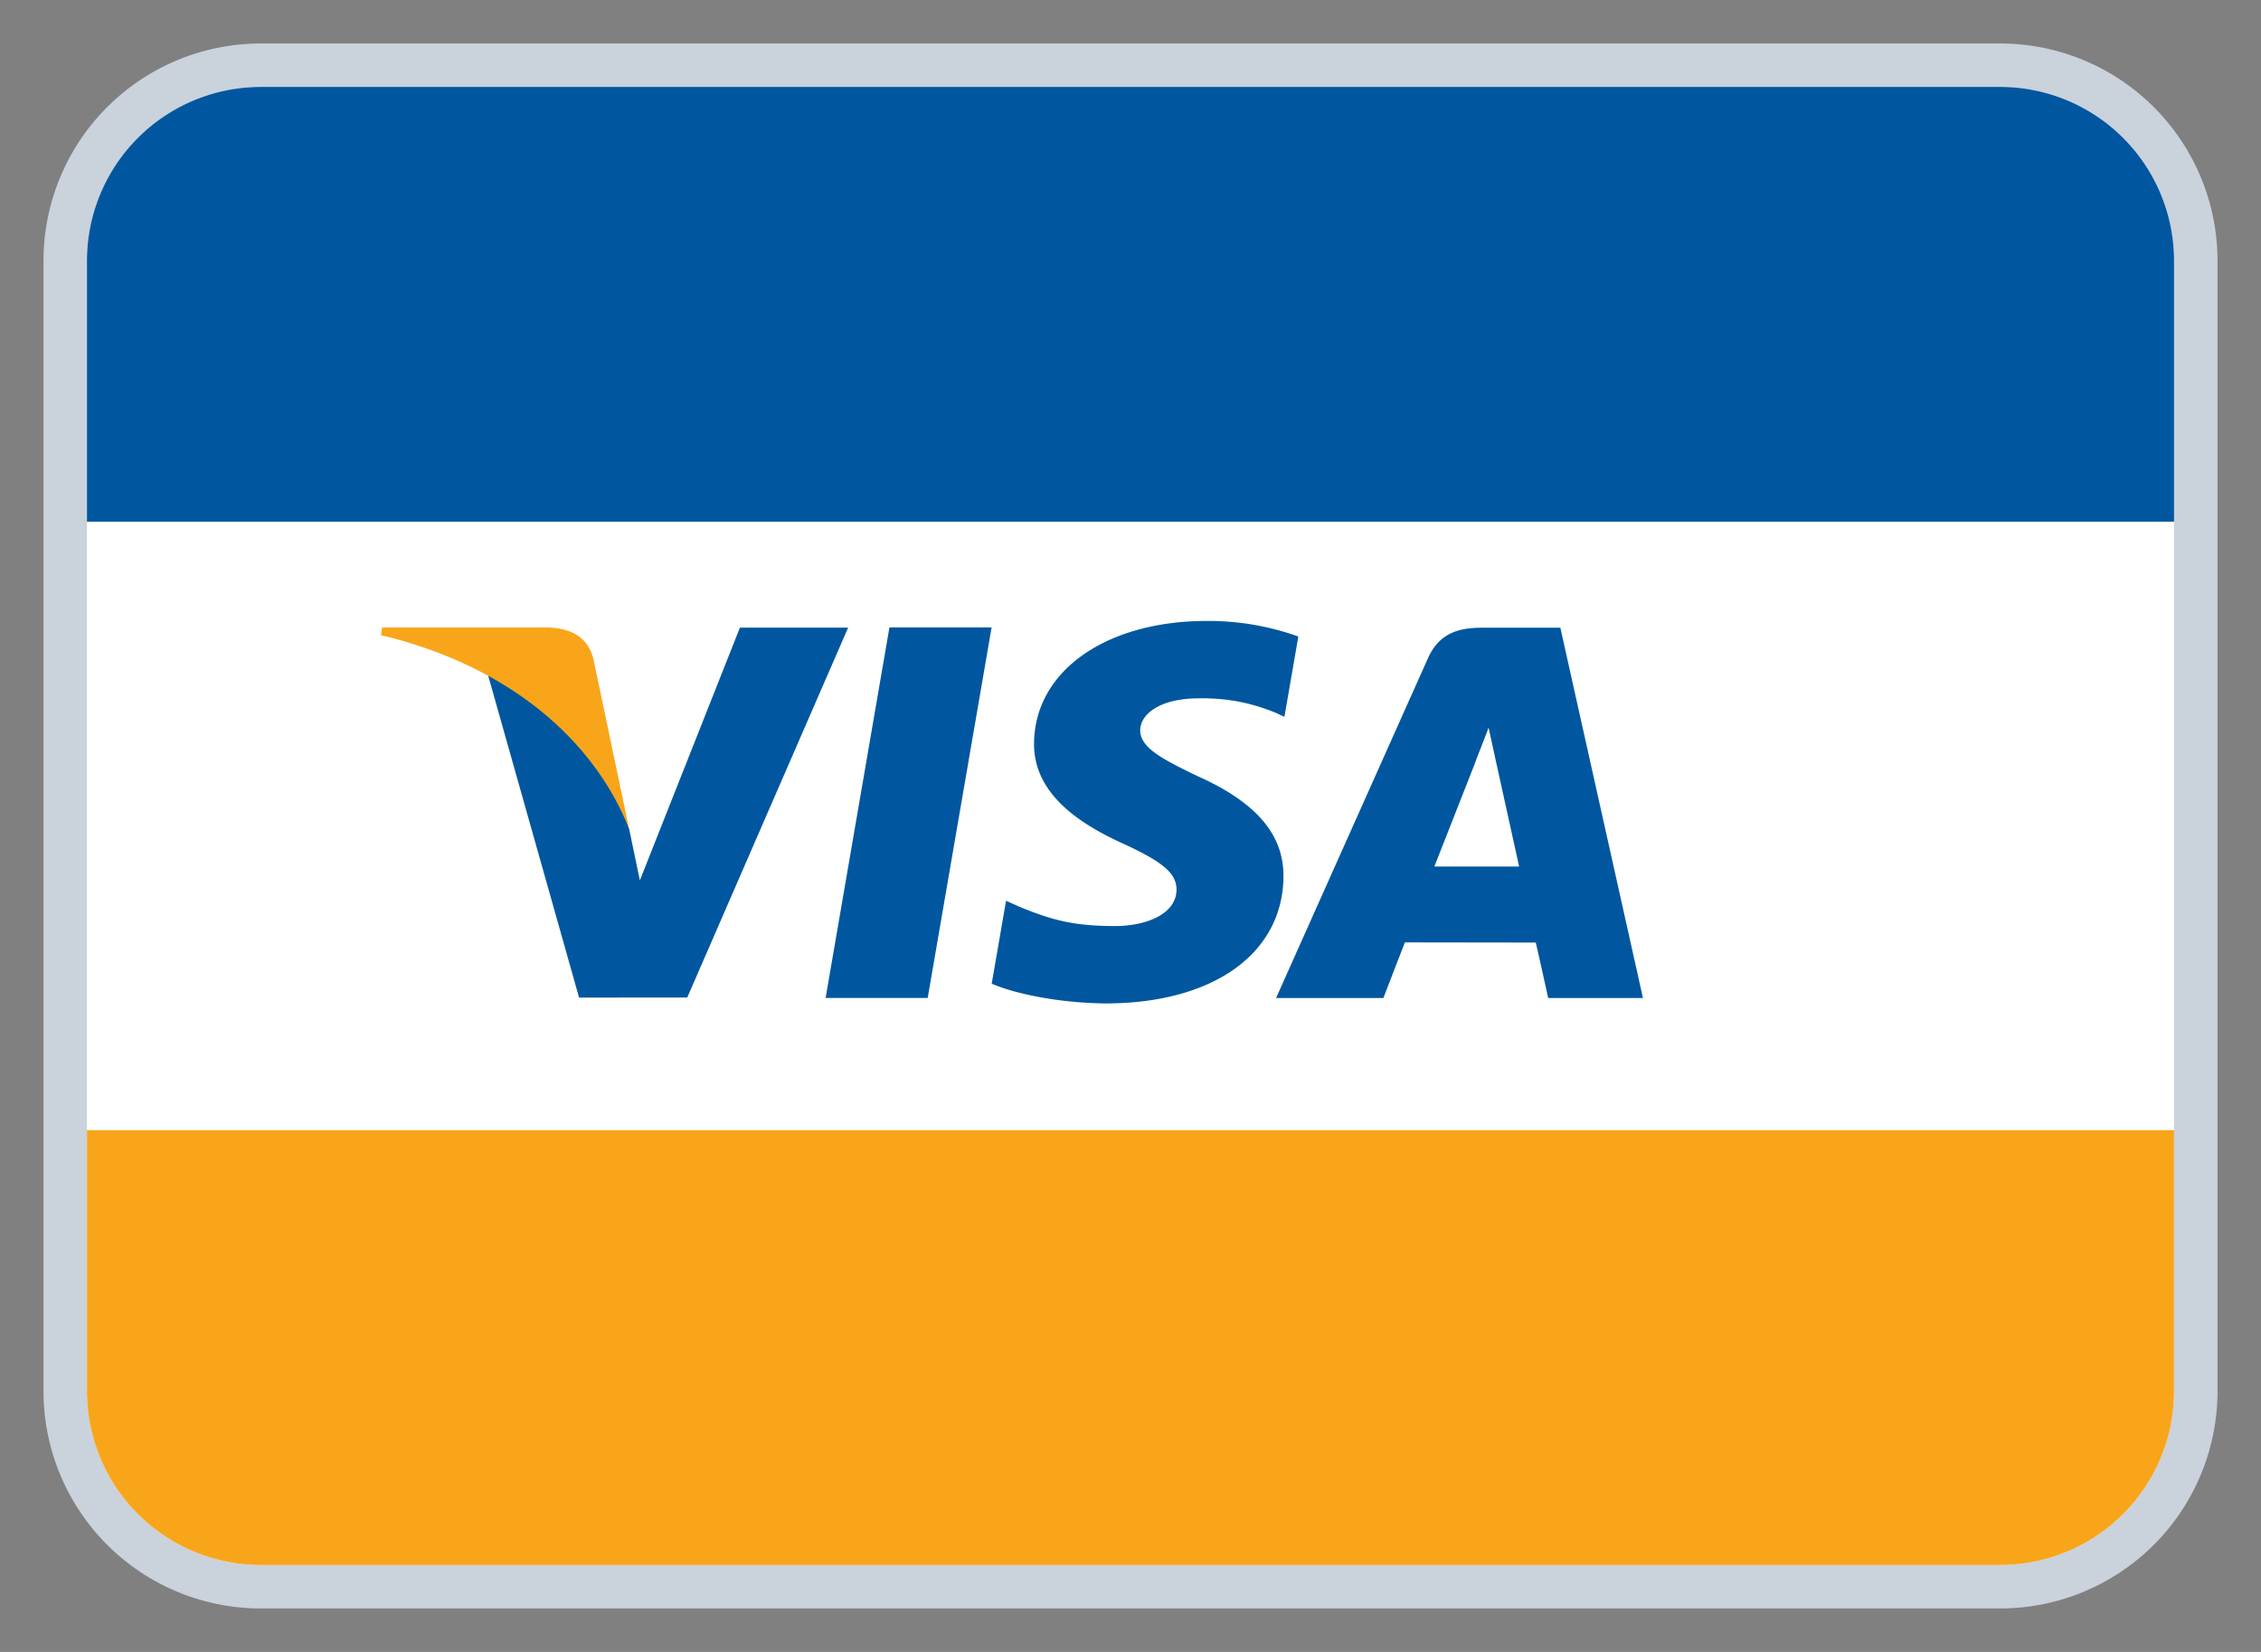 <svg width="26" height="19" fill="none" xmlns="http://www.w3.org/2000/svg"><rect width="100%" height="100%" fill="#808080" stroke="none"/><path d="M3 .75A2.25 2.25 0 00.75 3v13A2.25 2.25 0 003 18.25h20A2.25 2.25 0 0025.25 16V3A2.25 2.25 0 0023 .75H3z" fill="#fff" stroke="#CAD2DB" stroke-width=".5"/><path fill-rule="evenodd" clip-rule="evenodd" d="M14.93 7.321a3.065 3.065 0 00-1.053-.179c-1.162 0-1.98.578-1.986 1.407-.007.612.584.954 1.03 1.157.457.21.61.342.608.529-.003.286-.365.416-.703.416-.47 0-.72-.064-1.106-.223l-.151-.068-.165.954c.274.119.782.222 1.309.227 1.235 0 2.037-.571 2.046-1.456.004-.485-.309-.854-.987-1.158-.41-.197-.662-.329-.66-.528 0-.177.214-.367.674-.367.384-.006.662.077.879.164l.105.049.16-.924zm1.564 2.646l.468-1.191c-.007.011.096-.247.156-.407l.08.368.271 1.23h-.975zm1.449-2.747h-.908c-.282 0-.492.076-.616.354l-1.745 3.905h1.234s.202-.525.248-.64l1.504.002c.036.149.143.638.143.638h1.09l-.95-4.259zm-9.435 0l-1.15 2.906-.123-.591c-.214-.681-.882-1.419-1.628-1.788l1.052 3.727 1.244-.001 1.85-4.254H8.507z" fill="#00579F"/><path fill-rule="evenodd" clip-rule="evenodd" d="M6.29 7.217H4.395l-.015.088c1.474.353 2.45 1.206 2.855 2.23l-.412-1.959c-.071-.27-.278-.35-.533-.36z" fill="#F9A51A"/><path fill-rule="evenodd" clip-rule="evenodd" d="M10.228 7.216l-.734 4.262h1.174l.735-4.262h-1.175zM1 3a2 2 0 012-2h20a2 2 0 012 2v3H1V3z" fill="#00579F"/><path fill-rule="evenodd" clip-rule="evenodd" d="M25 16a2 2 0 01-2 2H3a2 2 0 01-2-2v-3h24v3z" fill="#F9A51A"/></svg>